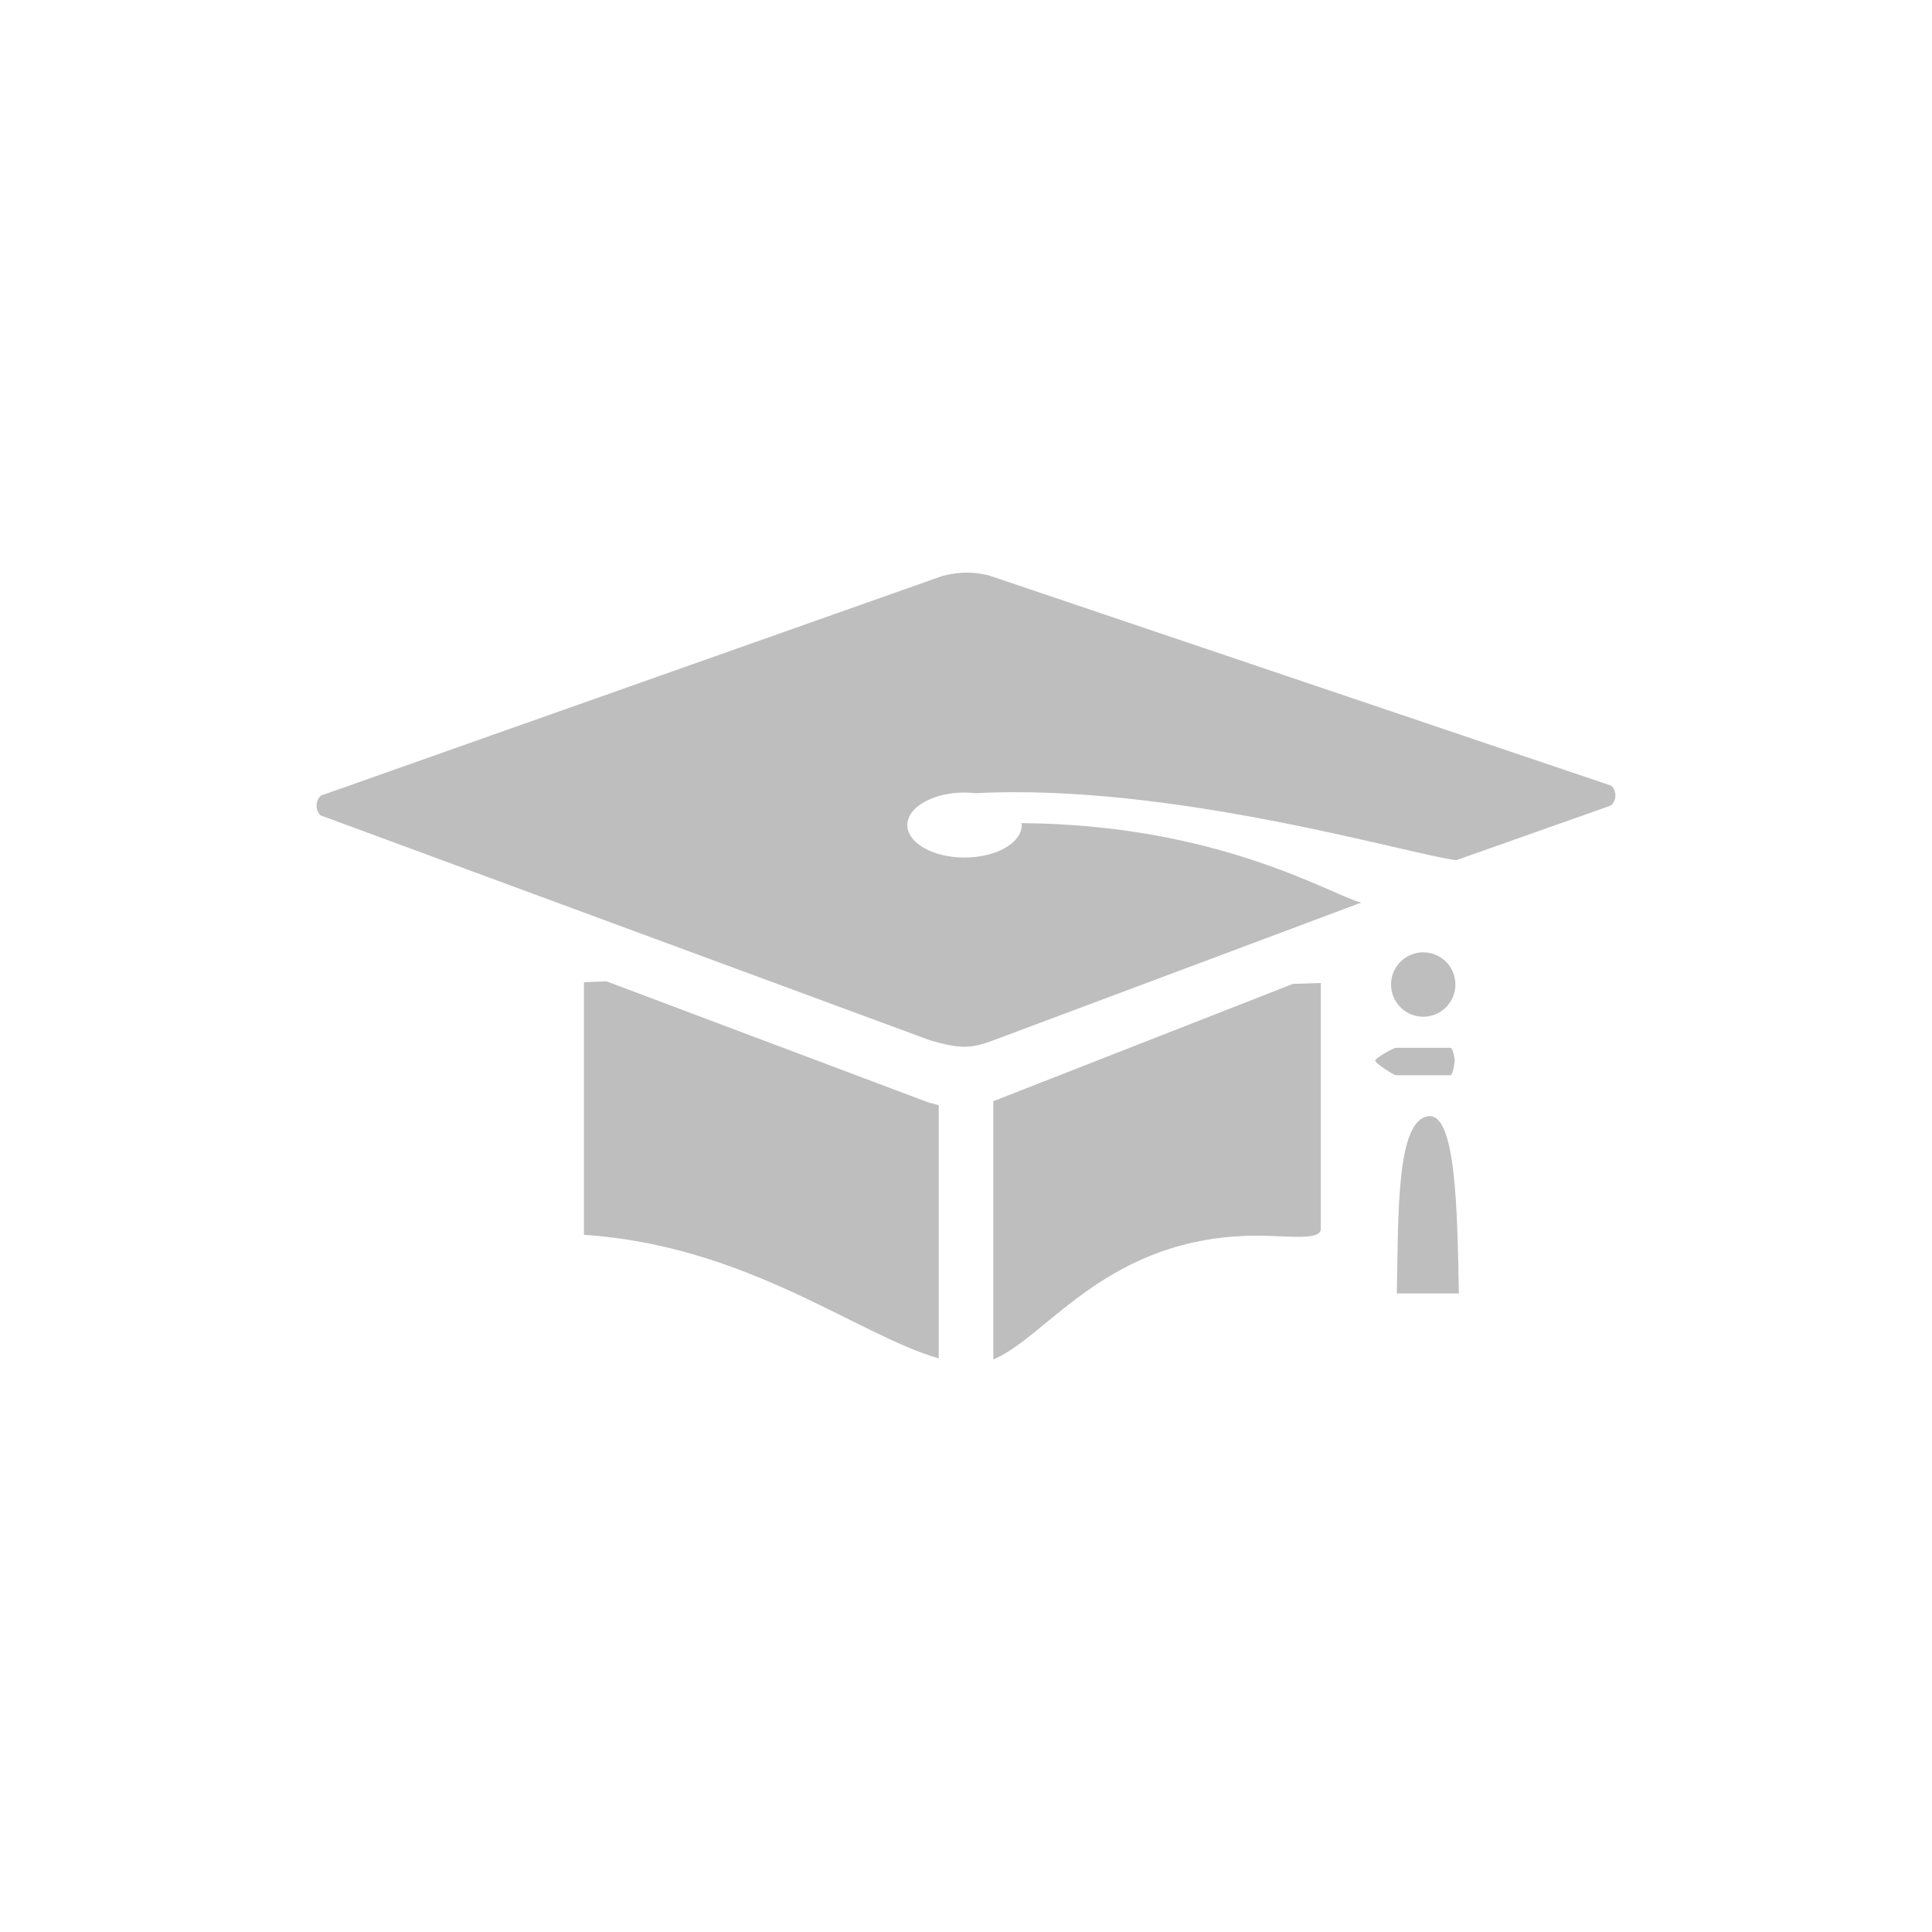 <?xml version="1.0" encoding="utf-8"?>
<!-- Generator: Adobe Illustrator 16.0.0, SVG Export Plug-In . SVG Version: 6.00 Build 0)  -->
<!DOCTYPE svg PUBLIC "-//W3C//DTD SVG 1.1//EN" "http://www.w3.org/Graphics/SVG/1.1/DTD/svg11.dtd">
<svg version="1.1" id="Calque_1" xmlns="http://www.w3.org/2000/svg" xmlns:xlink="http://www.w3.org/1999/xlink" x="0px" y="0px"
	 width="50px" height="50px" viewBox="570.275 395.945 50 50" enable-background="new 570.275 395.945 50 50" xml:space="preserve">
<g>
	<g>
		<path fill="#BEBEBE" d="M607.427,420.654c-0.099-0.041-0.206-0.063-0.319-0.063c-0.091,0-0.178,0.015-0.261,0.042
			c-0.332,0.11-0.572,0.422-0.572,0.792c0,0.458,0.373,0.833,0.833,0.833s0.833-0.374,0.833-0.833
			C607.941,421.076,607.729,420.781,607.427,420.654z"/>
		<path fill="#BEBEBE" d="M605.868,423.389c0,0.004,0,0.008,0,0.012c0,0.057,0.473,0.37,0.531,0.37h1.416
			c0.059,0,0.106-0.333,0.111-0.391c0-0.004,0.001,0.038,0.001,0.033c0-0.062-0.051-0.35-0.112-0.35H606.4
			C606.337,423.063,605.868,423.328,605.868,423.389z"/>
		<path fill="#BEBEBE" d="M611.98,416.28l-16.13-5.449c-0.392-0.088-0.722-0.097-1.184,0.019l-16.088,5.686
			c-0.095,0.092-0.128,0.223-0.101,0.342c0.014,0.062,0.044,0.122,0.094,0.168l15.771,5.821c0.812,0.239,1.083,0.199,1.573,0.027
			l9.586-3.589c-0.784-0.203-3.689-2.022-8.789-2.057c0.002,0.016,0.005,0.032,0.005,0.049c0,0.464-0.663,0.841-1.481,0.841
			c-0.816,0-1.479-0.377-1.479-0.841s0.663-0.841,1.479-0.841c0.103,0,0.201,0.005,0.295,0.016
			c5.083-0.261,11.175,1.576,12.43,1.735l4.012-1.418c0.051-0.052,0.086-0.117,0.1-0.184
			C612.098,416.493,612.067,416.37,611.98,416.28z"/>
	</g>
	<g>
		<path fill="#BEBEBE" d="M607.228,424.834c-0.811,0.135-0.763,2.468-0.803,4.586h1.605
			C607.991,427.302,607.961,424.712,607.228,424.834z"/>
	</g>
	<path fill="#BEBEBE" d="M603.733,421.409l-7.751,3.035v6.682c1.412-0.58,2.947-3.202,6.842-3.202c0.732,0,1.633,0.139,1.633-0.172
		v-6.367L603.733,421.409z"/>
	<g>
		<path fill="#BEBEBE" d="M594.569,424.557c0-0.021-0.157-0.049-0.269-0.082l-8.33-3.133l-0.582,0.022v6.538
			c4.237,0.284,7.062,2.588,9.181,3.198V424.557z"/>
	</g>
</g>
</svg>

